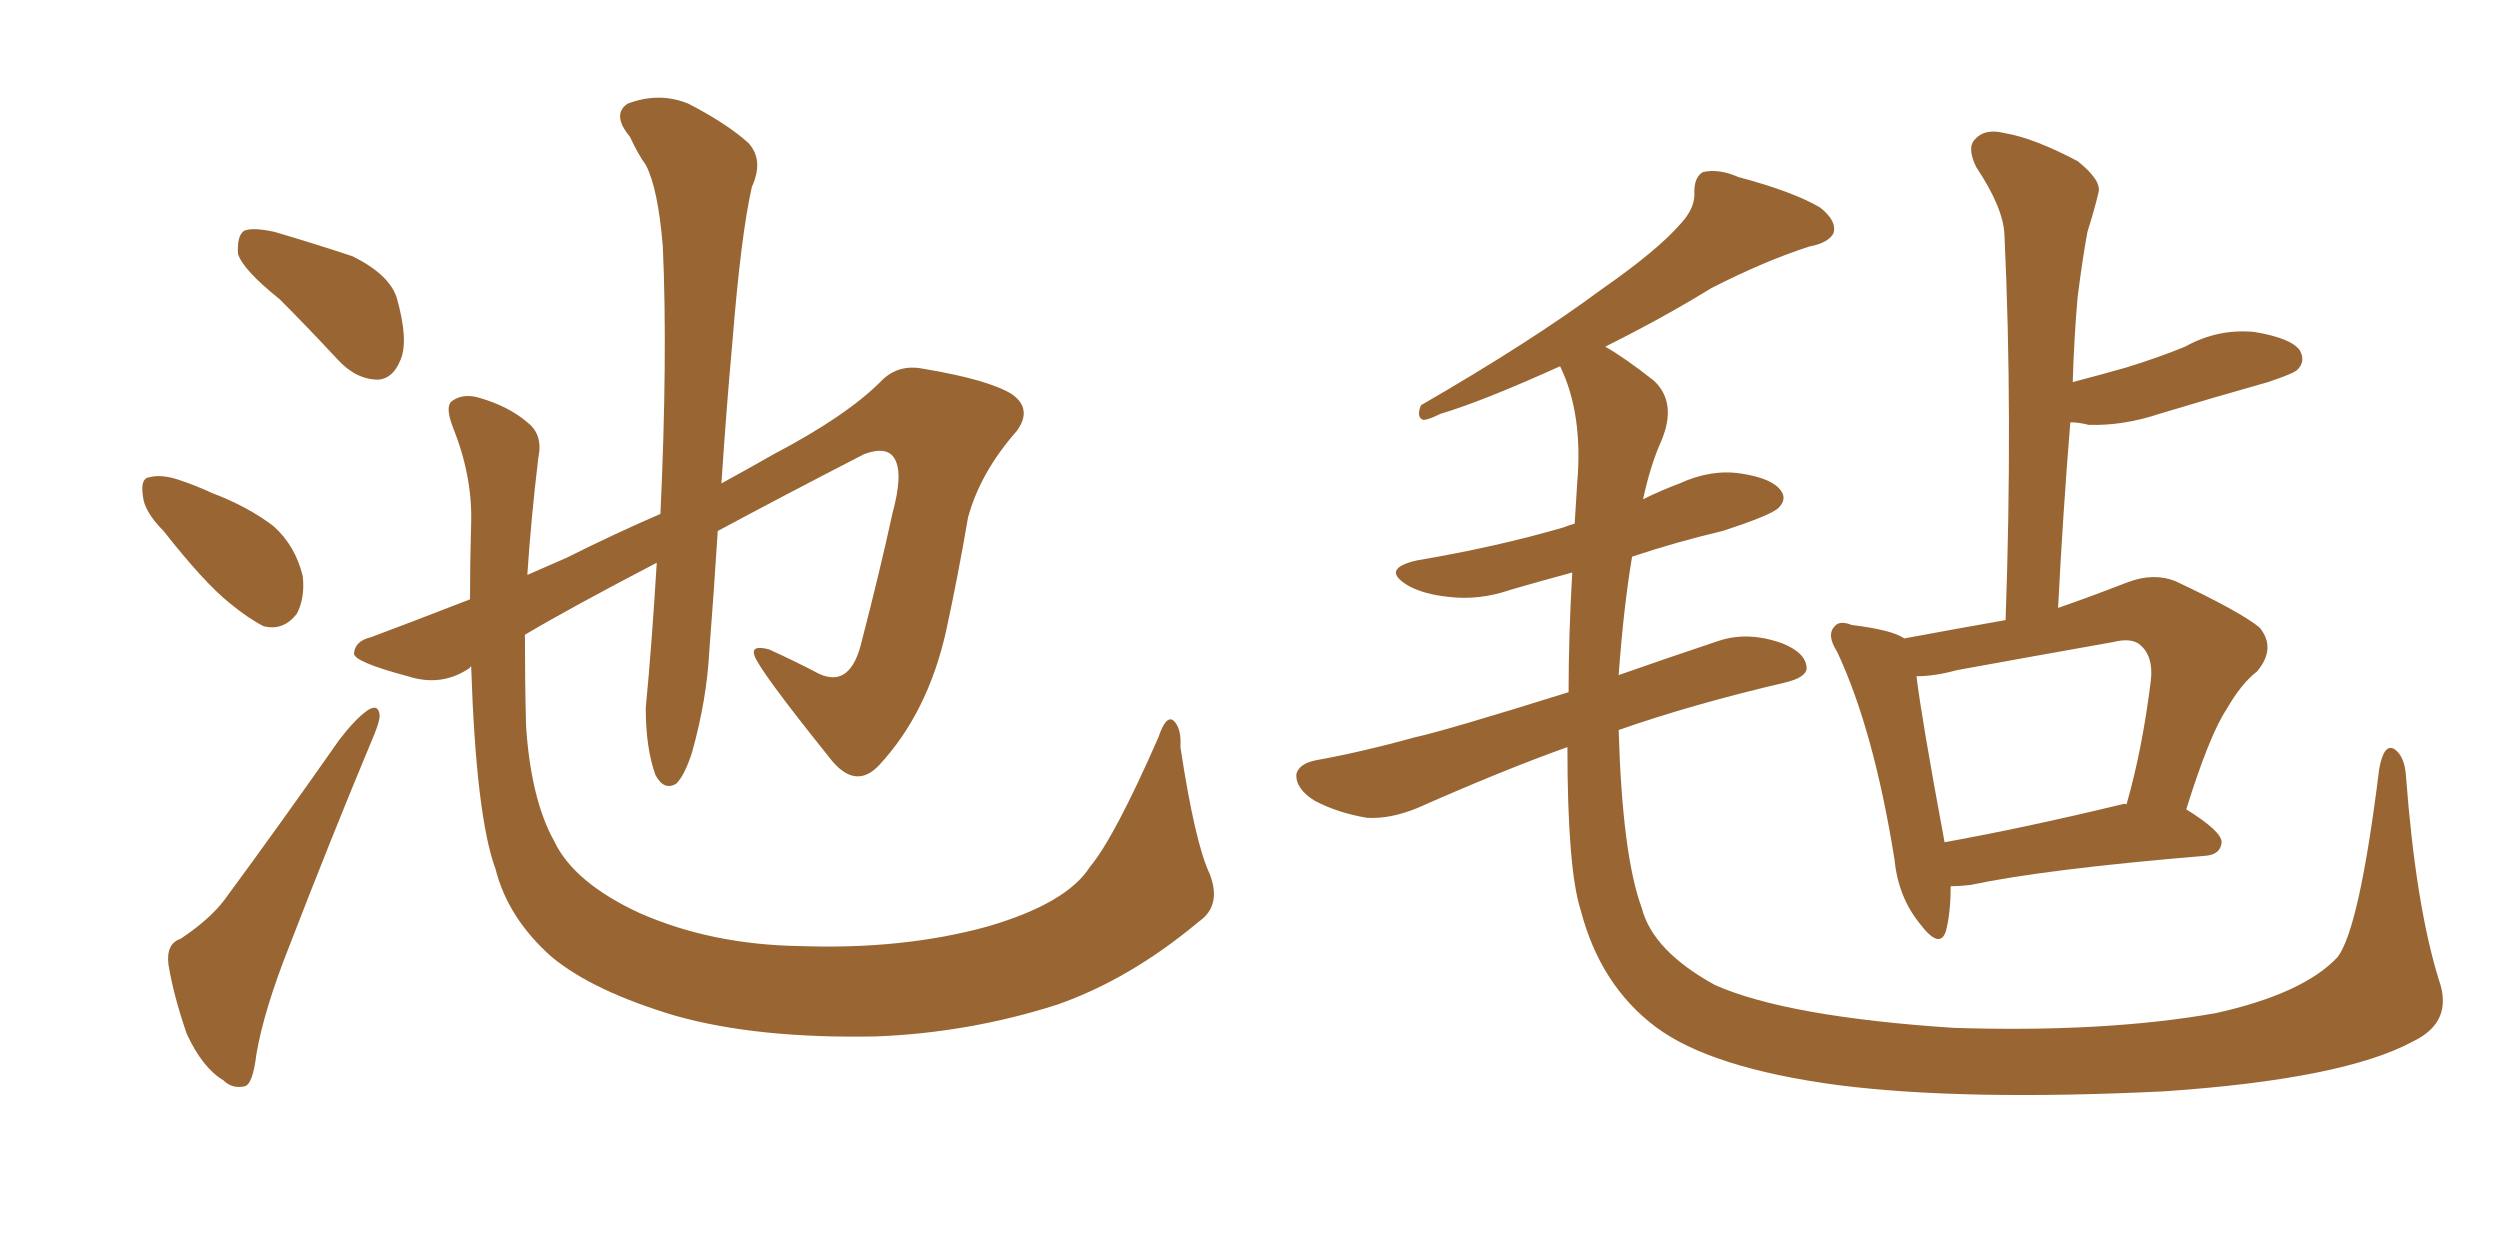 <svg xmlns="http://www.w3.org/2000/svg" xmlns:xlink="http://www.w3.org/1999/xlink" width="300" height="150"><path fill="#996633" padding="10" d="M33.54 35.89L33.54 35.89Q29.15 32.37 28.56 30.47L28.56 30.47Q28.42 28.27 29.30 27.69L29.30 27.69Q30.32 27.25 32.96 27.83L32.96 27.83Q37.94 29.30 42.33 30.76L42.33 30.76Q46.73 32.96 47.61 35.74L47.61 35.74Q49.07 40.87 48.05 43.21L48.05 43.21Q47.17 45.41 45.41 45.56L45.41 45.56Q42.77 45.56 40.58 43.21L40.58 43.21Q36.77 39.11 33.54 35.89ZM19.63 63.72L19.63 63.72Q17.29 61.38 17.14 59.47L17.14 59.47Q16.85 57.42 17.87 57.28L17.87 57.28Q19.48 56.84 21.83 57.71L21.83 57.71Q23.58 58.30 25.49 59.18L25.49 59.18Q29.74 60.79 32.81 63.13L32.81 63.13Q35.45 65.48 36.33 69.14L36.33 69.14Q36.62 71.78 35.60 73.68L35.60 73.68Q33.98 75.73 31.64 75.15L31.64 75.15Q29.88 74.27 27.54 72.36L27.54 72.36Q24.46 69.87 19.63 63.72ZM21.68 112.65L21.68 112.65Q25.20 110.30 26.95 107.96L26.95 107.96Q33.54 99.02 40.72 88.77L40.72 88.77Q42.63 86.28 44.09 85.25L44.09 85.25Q45.41 84.38 45.56 85.84L45.56 85.84Q45.56 86.72 44.53 89.06L44.53 89.06Q39.70 100.63 34.72 113.53L34.72 113.53Q31.64 121.29 30.76 126.56L30.76 126.56Q30.32 130.22 29.30 130.37L29.30 130.37Q27.83 130.66 26.81 129.64L26.81 129.64Q24.32 128.17 22.41 124.07L22.41 124.07Q20.80 119.38 20.21 115.72L20.21 115.72Q19.92 113.23 21.68 112.65ZM145.17 104.88L145.17 104.88L145.17 104.88Q146.63 108.69 143.85 110.60L143.85 110.60Q135.64 117.48 126.86 120.56L126.86 120.56Q116.31 123.93 105.18 124.37L105.18 124.37Q90.82 124.66 81.01 121.88L81.01 121.88Q71.19 118.95 66.21 114.84L66.21 114.84Q60.94 110.16 59.47 104.30L59.47 104.30Q57.13 98.00 56.54 79.98L56.54 79.98Q56.40 79.98 56.40 80.13L56.40 80.13Q53.03 82.47 48.93 81.15L48.93 81.15Q42.33 79.39 42.48 78.37L42.48 78.37Q42.63 76.90 44.53 76.46L44.53 76.46Q49.22 74.71 56.40 71.92L56.40 71.92Q56.40 67.53 56.54 62.70L56.54 62.70Q56.69 57.13 54.35 51.27L54.35 51.27Q53.32 48.63 54.35 48.05L54.35 48.05Q55.66 47.17 57.57 47.75L57.57 47.75Q61.08 48.78 63.28 50.68L63.28 50.68Q65.19 52.15 64.60 54.93L64.60 54.93Q63.72 62.26 63.28 68.99L63.28 68.99Q65.63 67.97 67.97 66.94L67.97 66.94Q73.83 64.01 79.25 61.67L79.25 61.67Q80.13 42.92 79.54 29.59L79.54 29.59Q78.96 22.56 77.49 19.78L77.49 19.78Q76.61 18.60 75.59 16.41L75.59 16.41Q73.39 13.77 75.29 12.45L75.29 12.45Q79.10 10.99 82.62 12.45L82.62 12.45Q87.16 14.79 89.79 17.14L89.79 17.14Q91.70 19.19 90.23 22.41L90.23 22.41Q88.92 28.13 87.89 41.02L87.89 41.02Q87.16 49.07 86.57 58.01L86.57 58.01Q89.79 56.25 92.87 54.49L92.87 54.49Q101.51 49.95 105.62 45.85L105.62 45.85Q107.67 43.65 110.74 44.24L110.74 44.24Q118.65 45.56 121.44 47.31L121.44 47.31Q123.93 49.07 122.02 51.71L122.02 51.71Q117.63 56.69 116.16 62.11L116.16 62.11Q114.99 68.99 113.53 75.73L113.53 75.73Q111.33 85.55 105.47 91.85L105.47 91.85Q102.54 94.92 99.46 90.82L99.46 90.82Q91.11 80.42 90.53 78.66L90.53 78.66Q90.09 77.34 92.29 77.93L92.29 77.93Q95.51 79.39 98.29 80.86L98.29 80.86Q102.10 82.62 103.42 76.90L103.42 76.90Q105.62 68.41 107.08 61.67L107.08 61.67Q108.40 56.84 107.37 55.08L107.37 55.08Q106.49 53.47 103.71 54.49L103.71 54.49Q93.75 59.62 86.13 63.72L86.13 63.72Q85.69 70.75 85.11 78.22L85.11 78.22Q84.81 83.94 83.06 90.23L83.06 90.23Q82.18 93.02 81.15 94.04L81.15 94.04Q79.69 94.92 78.66 93.02L78.66 93.02Q77.49 89.79 77.49 84.96L77.49 84.96Q78.22 77.34 78.81 67.53L78.81 67.53Q68.41 72.95 62.99 76.17L62.99 76.17Q62.99 81.88 63.13 87.16L63.13 87.16Q63.72 95.95 66.50 100.93L66.50 100.93Q68.85 105.91 76.76 109.57L76.76 109.57Q85.40 113.38 96.09 113.53L96.09 113.53Q108.40 113.96 118.51 111.18L118.51 111.18Q128.03 108.40 130.81 104.00L130.81 104.00Q133.74 100.49 139.01 88.48L139.01 88.48Q139.89 85.84 140.77 86.43L140.77 86.43Q141.80 87.30 141.65 89.65L141.65 89.65Q143.41 101.22 145.17 104.88ZM292.68 117.63L292.68 117.63Q294.43 122.61 289.60 124.95L289.60 124.95Q281.25 129.49 259.72 130.96L259.72 130.96Q235.69 132.13 220.61 130.22L220.61 130.22Q205.22 128.17 198.63 123.19L198.63 123.19Q192.04 118.21 189.70 109.28L189.70 109.28Q188.09 104.30 188.09 89.65L188.09 89.65Q180.32 92.43 170.07 96.97L170.07 96.97Q166.85 98.29 164.06 98.14L164.06 98.14Q160.55 97.56 157.76 96.09L157.76 96.09Q155.42 94.63 155.57 92.87L155.57 92.87Q155.86 91.70 157.76 91.26L157.76 91.26Q163.48 90.23 169.78 88.48L169.78 88.48Q173.73 87.60 188.23 83.06L188.23 83.06Q188.23 76.32 188.67 68.70L188.67 68.70Q184.86 69.73 181.35 70.75L181.35 70.75Q177.54 72.07 173.88 71.63L173.88 71.63Q170.95 71.34 169.04 70.31L169.04 70.31Q165.53 68.26 170.07 67.24L170.07 67.24Q179.59 65.63 187.65 63.28L187.65 63.28Q188.38 62.99 188.96 62.84L188.96 62.84Q189.11 60.35 189.26 58.01L189.26 58.01Q189.99 49.66 187.21 43.95L187.21 43.95Q177.83 48.19 172.85 49.66L172.85 49.66Q171.39 50.39 170.80 50.39L170.80 50.39Q169.92 50.10 170.51 48.63L170.51 48.63Q183.69 41.02 192.19 34.72L192.19 34.72Q198.93 30.03 201.71 26.81L201.71 26.81Q203.47 24.90 203.32 23.00L203.32 23.00Q203.32 21.24 204.35 20.65L204.35 20.65Q206.25 20.21 208.59 21.24L208.59 21.24Q215.19 23.00 218.41 24.90L218.41 24.90Q220.46 26.51 220.02 27.98L220.02 27.98Q219.43 29.15 217.09 29.59L217.09 29.59Q211.67 31.35 205.37 34.57L205.37 34.57Q199.66 38.09 192.63 41.60L192.63 41.60Q194.97 42.92 198.49 45.70L198.49 45.70Q201.27 48.34 199.37 52.88L199.37 52.88Q198.05 55.81 197.17 59.91L197.17 59.91Q199.22 58.89 201.56 58.01L201.56 58.01Q205.37 56.25 209.03 56.84L209.03 56.84Q212.70 57.42 213.72 58.89L213.72 58.89Q214.45 59.91 213.43 60.94L213.43 60.94Q212.55 61.82 206.69 63.72L206.69 63.72Q201.12 65.04 195.85 66.80L195.85 66.80Q194.82 72.95 194.24 81.01L194.24 81.01Q199.66 79.10 206.25 76.90L206.25 76.90Q209.77 75.73 213.87 77.20L213.87 77.20Q216.80 78.37 216.80 80.27L216.80 80.27Q216.65 81.30 214.31 81.88L214.31 81.88Q203.03 84.52 194.24 87.60L194.24 87.60Q194.68 102.69 197.02 108.98L197.02 108.98Q198.34 114.11 205.81 118.21L205.81 118.21Q214.45 122.02 234.38 123.34L234.38 123.34Q252.54 123.93 265.87 121.58L265.87 121.58Q276.42 119.24 280.52 114.84L280.52 114.84Q283.15 111.33 285.50 92.29L285.50 92.29Q286.08 89.06 287.40 89.94L287.40 89.94Q288.57 90.82 288.72 93.16L288.72 93.16Q289.89 108.69 292.68 117.63ZM234.08 106.35L234.08 106.35Q234.08 109.57 233.50 111.77L233.50 111.77Q232.76 113.96 230.42 110.89L230.42 110.89Q227.78 107.67 227.34 103.13L227.34 103.13Q224.85 87.60 220.46 78.22L220.46 78.22Q219.14 76.17 220.17 75.15L220.17 75.15Q220.75 74.41 222.22 75L222.22 75Q227.05 75.59 228.52 76.61L228.52 76.61Q234.81 75.44 240.67 74.41L240.67 74.41Q241.55 49.66 240.53 28.13L240.53 28.13Q240.38 24.90 237.16 20.07L237.16 20.07Q235.99 17.72 237.01 16.70L237.01 16.70Q238.18 15.38 240.53 15.97L240.53 15.97Q244.04 16.55 249.32 19.34L249.32 19.34Q252.25 21.68 251.81 23.14L251.81 23.14Q251.37 25.05 250.49 27.83L250.49 27.83Q249.90 31.05 249.32 35.60L249.32 35.60Q248.88 40.58 248.73 45.85L248.73 45.85Q252.10 44.97 255.18 44.09L255.18 44.09Q258.98 42.92 262.21 41.60L262.21 41.60Q266.16 39.40 270.56 39.84L270.56 39.84Q274.95 40.58 275.98 42.04L275.98 42.04Q276.71 43.36 275.68 44.38L275.68 44.38Q275.24 44.82 272.17 45.85L272.17 45.85Q265.43 47.75 259.13 49.66L259.13 49.66Q254.74 51.12 250.63 50.98L250.63 50.98Q249.46 50.68 248.44 50.68L248.44 50.68Q247.56 61.38 246.97 72.95L246.97 72.95Q250.78 71.63 255.32 69.87L255.32 69.87Q258.40 68.70 261.04 69.73L261.04 69.73Q268.80 73.39 271.14 75.29L271.14 75.29Q273.19 77.78 270.85 80.57L270.85 80.57Q268.95 82.03 267.19 85.11L267.19 85.11Q265.14 88.18 262.35 97.12L262.35 97.12Q266.60 99.76 266.60 101.07L266.60 101.07Q266.46 102.54 264.70 102.69L264.70 102.69Q245.36 104.30 236.43 106.20L236.43 106.20Q235.11 106.35 234.08 106.35ZM254.59 96.53L254.59 96.53L254.59 96.53Q255.03 96.39 255.18 96.53L255.18 96.53Q257.08 89.94 258.11 81.59L258.11 81.59Q258.40 78.81 256.93 77.49L256.93 77.49Q255.91 76.46 253.56 77.05L253.56 77.05Q244.48 78.66 234.81 80.42L234.81 80.42Q232.18 81.15 229.98 81.15L229.98 81.15Q230.57 86.13 233.35 101.07L233.35 101.07Q243.02 99.32 254.59 96.53Z"/></svg>